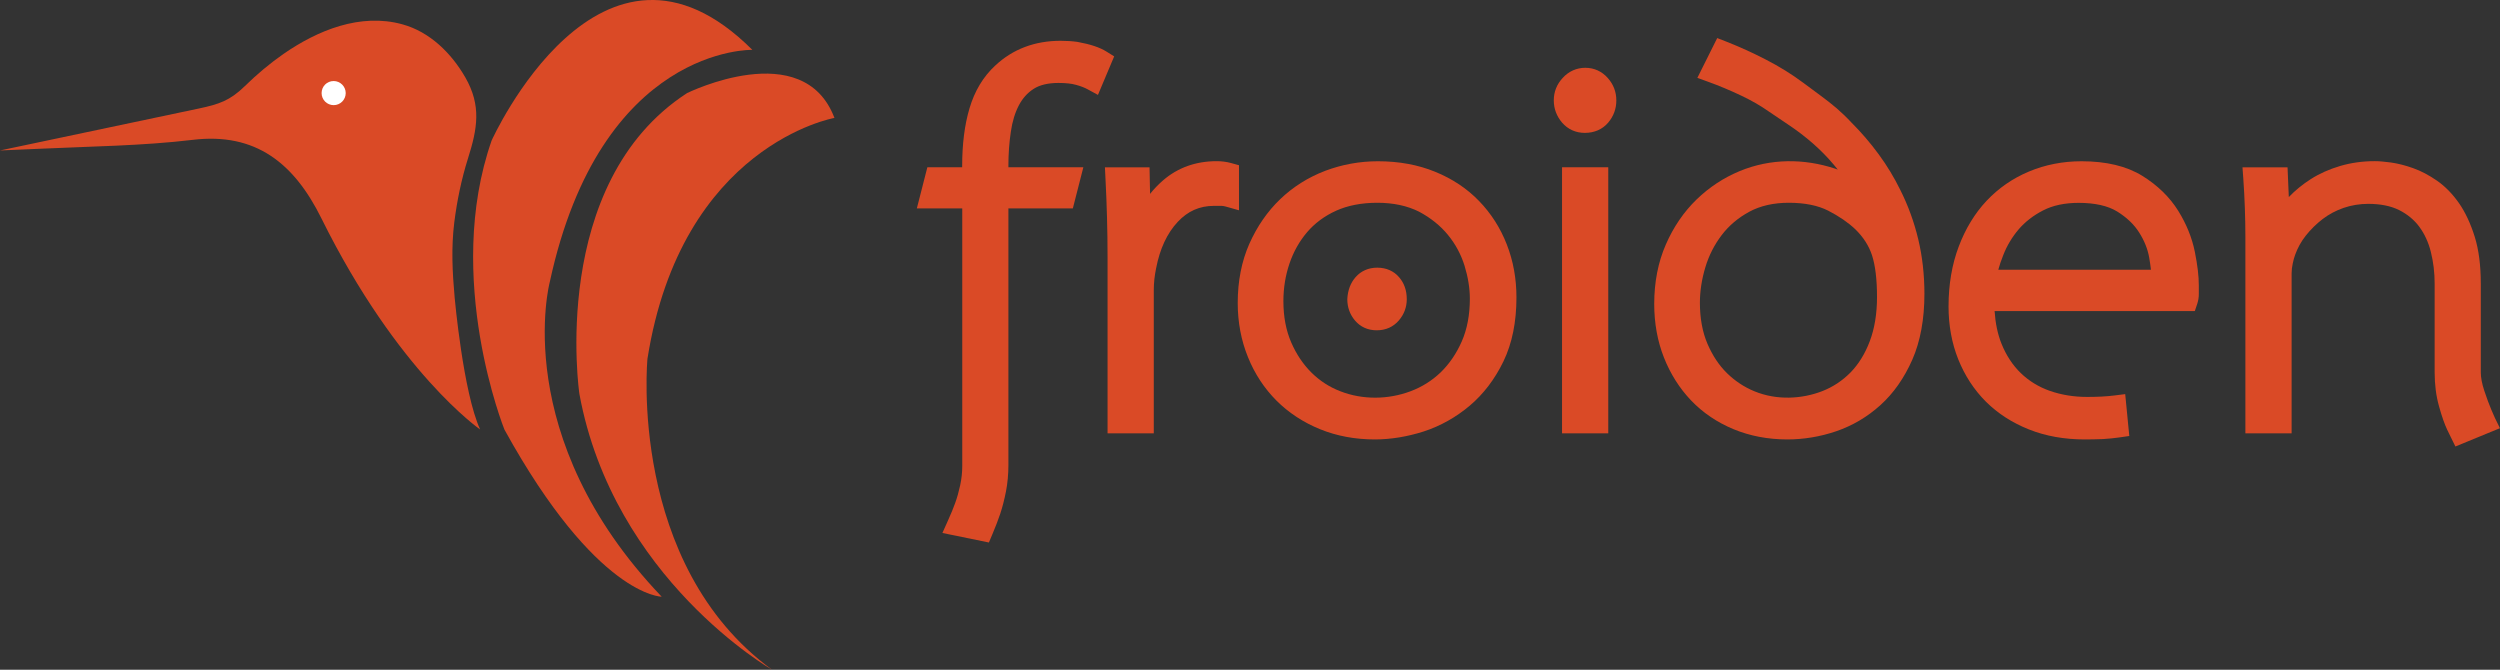 <svg id="Layer_1" xmlns="http://www.w3.org/2000/svg" viewBox="0 0 2758.1 738.9" width="2758.1" height="738.9"><rect x="0" y="0" width="2758.1" height="738.9" fill="#333333" stroke="none"/><style>.st0{fill:#da4a26}.st1{fill:#fff}</style><path class="st0" d="M0 166c73.2-15.4 146.4-30.8 219.5-46.3 22.1-4.7 34.2-8.7 50.4-24.5 13.3-13 27.5-25 42.7-35.6 37.8-26.2 84.9-45.5 131.2-32.8 30.4 8.3 54.2 31.9 69.5 58.5 18 31.3 13.4 56.6 3 89.5-7.2 22.9-12.1 46.6-15.1 70.4-3.5 28.1-2.1 55.2.4 83.2 0 0 9.4 104.7 28.1 145.4 0 0-90.7-62.5-175.1-232.9-30.1-60.8-72.5-95-142.1-86.6-55.3 6.6-112.6 7.2-168.3 9.8-14.6.8-29.5 1.1-44.2 1.9z"/><path class="st1" d="M381.4 102.7c0 7.3-5.9 13.3-13.3 13.3-7.3 0-13.3-5.9-13.3-13.3s5.9-13.3 13.3-13.3c7.3 0 13.3 6 13.3 13.3z"/><path class="st0" d="M830 55s-167.2-4.7-223.5 256.3c0 0-45.3 170.4 123.5 347 0 0-71.9 0-173.5-184.4 0 0-67.2-167.1-14.1-318.9 0 .1 120.3-267.2 287.6-100z"/><path class="st0" d="M920.6 130.1s-168.9 29.6-206.3 265.7c0 0-21.9 226.8 137.5 343.1 0 0-175.1-100-212.6-304.4 0 0-34.4-232.4 118.8-331.8.1 0 128.2-63.3 162.6 27.4zM1205.5 88.2c-4.1-2.3-9.2-4.2-15.2-5.9-6-1.7-13.5-2.5-22.5-2.5-13.9 0-25.1 2.8-33.8 8.4-8.6 5.6-15.4 13.1-20.3 22.5s-8.3 20.4-10.1 32.9c-1.9 12.6-2.8 25.6-2.8 39.1v13.5h79.3l-5.6 21.9h-73.7v295.4c0 9-.8 17.8-2.5 26.4-1.7 8.6-3.7 16.3-5.9 23.1-2.3 6.8-5.1 14.1-8.4 21.9l-27.6-5.6c3.4-7.5 6.2-14.4 8.4-20.5 2.3-6.2 4.2-13.2 5.9-21.1 1.7-7.9 2.5-15.8 2.5-23.6v-296h-46.7l5.6-21.9h41.1v-12.9c0-23.3 2.5-43.4 7.6-60.5s13.4-31 25-41.9c17.3-16.1 38.6-24.2 64.1-24.2 3 0 5.9.1 8.7.3 2.8.2 5.5.5 8.2.8 12.4 2.3 21.6 5.3 27.6 9l-8.9 21.4z"/><path class="st0" d="M1091 598.5l-51.3-10.5 6-13.4c3.3-7.2 6-13.9 8.1-19.7 2.1-5.7 3.9-12.2 5.5-19.5 1.5-7 2.3-14.2 2.3-21.2V229.9h-50.1l11.6-45.4h38.4v-1.2c0-24.3 2.7-45.8 8.1-63.8 5.6-19 15.1-34.9 28.3-47.1 19.4-18.2 43.7-27.4 72.2-27.4 3.3 0 6.4.1 9.5.3 3.1.2 6.1.5 9 .9 14.4 2.6 24.8 6.1 32.1 10.7l8.5 5.3-17.9 42.5-11.4-6.2c-3.3-1.8-7.6-3.5-12.8-4.9-4.9-1.4-11.4-2.1-19.3-2.1-11.5 0-20.7 2.2-27.4 6.5-7 4.5-12.3 10.5-16.3 18.1-4.3 8.2-7.3 18-8.9 29.2-1.8 11.9-2.7 24.5-2.7 37.4v1.8h82.7l-11.6 45.4h-71.1v283.7c0 9.7-.9 19.4-2.7 28.7-1.8 9.1-3.9 17.3-6.3 24.5-2.4 7.1-5.3 14.7-8.8 22.9l-3.7 8.8zm-18.2-27.7l4 .8c1.7-4.3 3.2-8.4 4.5-12.2 2.1-6.2 3.9-13.5 5.5-21.6 1.5-7.8 2.3-16 2.3-24.2V182.7c0-14 1-27.8 2.9-40.8 2.1-13.8 5.9-26.1 11.3-36.6 4-7.6 9-14.2 15.1-19.8-1.6 1.3-3.1 2.6-4.6 4-10 9.4-17.4 21.7-21.8 36.7-4.7 15.9-7.1 35.1-7.1 57.2v330.9c0 8.7-.9 17.5-2.8 26.1-1.8 8.4-3.9 16-6.3 22.6-.9 2.4-1.9 5.1-3 7.8zM1347.3 215.4h-7.9c-19.1 0-35.4 7.1-48.7 21.4-13.3 14.3-22.2 33.2-26.7 56.8-1.9 8.6-2.8 17.4-2.8 26.4v146.3h-27.6V283.5c0-14.6-.2-29.2-.6-43.6-.4-14.4-.9-29-1.7-43.6h25.3l1.1 58.5h1.7c6.8-19.1 17.2-34.8 31.2-47 14.1-12.2 31.2-18.3 51.5-18.3 4.5 0 8.8.6 12.9 1.7v25.3c-2.4-.7-5.1-1.1-7.7-1.1z"/><path class="st0" d="M1272.9 478.1h-51V283.5c0-14.5-.2-29-.6-43.3-.4-14.3-.9-28.8-1.7-43.3l-.6-12.3h49.2l.6 29.3c4.3-5.4 9.1-10.4 14.3-14.9 16.2-14 36.1-21.2 59.2-21.2 5.5 0 10.9.7 16 2.1l8.6 2.4V232l-14.9-4.2c-1.6-.4-3.2-.7-4.7-.7h-7.9c-15.9 0-29 5.8-40.1 17.7-11.7 12.5-19.7 29.7-23.8 51-1.7 8.1-2.6 16.1-2.6 24.3v158zm-27.5-23.5h4.1V320c0-9.8 1-19.5 3.1-28.9 1.7-8.7 3.9-16.9 6.8-24.6h-13l-1.1-58.5h-1.5c.5 10.6.8 21.1 1.1 31.6.4 14.5.6 29.2.6 43.9v171.1zm96.8-253.4c-13.9 0-25.8 3.2-36.2 9.7 10.1-4.8 21.3-7.3 33.4-7.3h4v-2.4h-1.2zM1648 393.5c-8.8 18.2-20.3 33.2-34.3 45-14.1 11.8-29.6 20.5-46.7 26.2-17.1 5.6-33.9 8.4-50.4 8.4-20.3 0-38.9-3.5-56-10.4s-31.8-16.6-44.2-29c-12.4-12.4-22-27.1-29-44.2S1377 354 1377 334.1c0-22.5 3.9-42.7 11.8-60.5 7.9-17.8 18.4-33 31.5-45.6 13.1-12.6 28.3-22.1 45.6-28.7 17.3-6.6 35.3-9.8 54-9.8 21.8 0 41.4 3.6 58.8 10.7s32.3 17 44.5 29.5c12.2 12.6 21.6 27.3 28.1 44.2 6.6 16.9 9.8 34.9 9.8 54 .2 25.5-4.2 47.4-13.1 65.6zm-21.3-103.8c-4.3-13.9-11.2-26.5-20.5-38-9.4-11.4-21.2-20.9-35.5-28.4s-31.3-11.3-51.2-11.3c-19.1 0-35.9 3.3-50.4 9.8-14.4 6.6-26.4 15.5-36 26.7-9.6 11.3-16.8 24.1-21.7 38.5-4.9 14.4-7.3 29.5-7.3 45.3 0 18.8 3.2 35.4 9.6 50.1 6.4 14.6 14.7 27 25 37.1 10.3 10.1 22.2 17.8 35.7 23.1 13.5 5.3 27.6 7.9 42.2 7.9 15 0 29.5-2.6 43.6-7.9 14.1-5.2 26.4-13 37.1-23.3 10.7-10.3 19.3-23 25.9-38 6.6-15 9.8-32.3 9.8-51.8.1-12.6-2-26-6.3-39.8zm-92.3 56.2c-3.9 4.5-9.1 6.7-15.5 6.7s-11.4-2.2-15.2-6.7c-3.8-4.5-5.6-9.8-5.6-15.8.4-6.8 2.4-12.3 6.2-16.6 3.7-4.3 8.8-6.5 15.2-6.5 6.4 0 11.4 2.2 15.2 6.5 3.7 4.3 5.6 9.8 5.6 16.6 0 6.1-2 11.3-5.9 15.8z"/><path class="st0" d="M1516.7 484.8c-21.7 0-42-3.8-60.4-11.3-18.4-7.5-34.6-18.1-48-31.5-13.4-13.4-24.1-29.6-31.5-48-7.5-18.4-11.3-38.5-11.3-59.8 0-24 4.3-46 12.8-65.2 8.5-19.1 19.9-35.7 34.1-49.3 14.2-13.6 30.9-24.1 49.5-31.2 18.5-7 38.1-10.6 58.2-10.6 23.2 0 44.4 3.9 63.2 11.6 18.9 7.7 35.2 18.5 48.4 32.2 13.3 13.7 23.6 29.8 30.7 48.1 7.1 18.2 10.6 37.8 10.6 58.3 0 27.2-4.8 50.9-14.4 70.7-9.5 19.6-22.1 36.1-37.3 48.9-15.1 12.7-32.2 22.3-50.6 28.3-18.2 5.8-36.4 8.8-54 8.8zm-92-244.4c-10.2 10.7-18.6 23.5-25 38-7.2 16.2-10.8 35-10.8 55.7 0 18.3 3.2 35.5 9.5 51s15.2 29.1 26.4 40.3c11.2 11.2 24.8 20.1 40.3 26.4 2.9 1.2 6 2.3 9 3.3-1.3-.5-2.6-.9-3.9-1.5-14.9-5.8-28.3-14.4-39.7-25.6-11.3-11.1-20.6-24.9-27.6-40.8-7-16-10.6-34.5-10.6-54.8 0-17 2.7-33.5 7.9-49.1 5.3-15.8 13.3-30 23.8-42.4.4-.1.5-.3.7-.5zm136.2-34c5.4 1.8 10.4 3.9 15.2 6.4 15.6 8.2 28.7 18.8 39.1 31.4 10.3 12.6 17.9 26.7 22.7 41.9 4.6 15 7 29.6 7 43.4 0 21-3.6 40-10.8 56.5-7.2 16.3-16.7 30.4-28.5 41.7-8.4 8.1-17.8 14.8-28.1 20.1 10.2-4.8 19.9-11 28.7-18.4 12.7-10.7 23.3-24.5 31.3-41.1 8-16.5 12.1-36.8 12.1-60.4 0-17.6-3-34.3-9-49.8-6-15.3-14.6-28.9-25.6-40.3-11-11.3-24.6-20.4-40.5-26.8-4.4-1.7-8.9-3.3-13.6-4.6zm-41.4 17.3c-17.3 0-32.7 3-45.5 8.8-12.8 5.8-23.5 13.8-31.9 23.6-8.6 10.1-15.1 21.7-19.5 34.7-4.5 13.2-6.7 27.1-6.7 41.5 0 17.1 2.9 32.3 8.6 45.4 5.7 13.2 13.3 24.4 22.5 33.5 9.1 9 19.8 15.9 31.8 20.5 24.5 9.5 52.5 9.3 77.5-.1 12.5-4.7 23.6-11.7 33.1-20.8 9.5-9.2 17.4-20.7 23.3-34.2 5.9-13.4 8.9-29.3 8.9-47.1 0-11.5-2-23.8-5.9-36.5-3.9-12.4-10-23.8-18.4-34-8.3-10.1-19-18.7-31.8-25.5-12.8-6.4-28.2-9.8-46-9.8zm-.6 140.7c-9.9 0-18.2-3.8-24.2-11-5.5-6.6-8.3-14.5-8.3-23.3.5-10 3.6-18 9.1-24.3 6-6.9 14.3-10.5 24-10.5s18.1 3.6 24 10.5c5.7 6.5 8.5 14.7 8.5 24.3 0 8.9-3 16.8-8.8 23.5-6.1 7.1-14.5 10.8-24.3 10.8zm.6-45.6c-3.7 0-5.3 1.2-6.3 2.4-2 2.3-3.1 5.4-3.3 9.5 0 2.6.9 5.2 2.9 7.6 1.1 1.3 2.6 2.5 6.2 2.5 3.7 0 5.4-1.3 6.6-2.7 2.1-2.4 3-4.9 3-8 0-5.1-1.6-7.6-2.8-8.9-1-1.1-2.6-2.4-6.3-2.4zM1765.4 127.6c-4.1 4.9-9.8 7.3-16.9 7.3-6.7 0-12.2-2.4-16.3-7.3-4.1-4.9-6.2-10.5-6.2-16.9 0-6.4 2.2-12 6.7-16.9 4.5-4.9 9.9-7.3 16.3-7.3s11.7 2.4 16 7.3c4.3 4.9 6.5 10.5 6.5 16.9 0 6.4-2 12-6.1 16.9zM1735 466.3V196.2h27.6v270.1H1735z"/><path class="st0" d="M1774.3 478.1h-51V184.5h51v293.6zm-27.6-23.5h4.1V208h-4.1v246.6zm1.8-308c-10.2 0-18.9-4-25.3-11.5-5.9-7-9-15.2-9-24.4 0-9.4 3.3-17.7 9.9-24.8 6.7-7.3 15.3-11.1 24.9-11.1 9.7 0 18.3 3.9 24.8 11.3 6.3 7.1 9.4 15.4 9.4 24.7 0 9.2-3 17.4-9 24.5-6.3 7.4-15.2 11.3-25.7 11.3zm.5-48.4c-3.1 0-5.4 1.1-7.7 3.5-2.5 2.7-3.6 5.5-3.6 8.9 0 3.6 1.1 6.6 3.4 9.3 1.9 2.2 4.1 3.2 7.4 3.2 4.6 0 6.6-1.6 7.9-3.2 2.3-2.7 3.4-5.7 3.4-9.3 0-3.5-1.1-6.4-3.5-9.1-2.1-2.2-4.3-3.3-7.3-3.3z"/><g><path class="st0" d="M2099 392.1c-8.3 18.8-19 34.1-32.3 46.1-13.3 12-28.2 20.8-44.7 26.4-16.5 5.6-33.2 8.4-50.1 8.4-19.9 0-38.2-3.5-54.9-10.4-16.7-6.9-31-16.6-42.8-29s-21-26.9-27.6-43.6c-6.6-16.7-9.9-35-9.9-54.9 0-22.5 3.9-42.8 11.8-60.8s18.3-33.3 31.2-45.9c12.9-12.6 27.6-22.2 43.9-29 16.3-6.8 32.9-10.1 49.8-10.1 16.1 0 31.9 2.5 47.3 7.6 15.4 5.1 31.1 15.7 47.3 31.8l1.1-1.7c-10.5-18.4-22.9-36.1-37.1-53.2-14.3-17.1-32.1-32.7-53.5-47l-20.8-14.1c-9-6.4-19.6-12.5-31.8-18.3-12.2-5.8-24.5-11-36.9-15.5l11.3-22.5c14.3 5.6 28.5 12.1 42.8 19.4 14.2 7.3 27.4 15.5 39.4 24.5l19.7 14.6c5.6 4.1 11.1 8.4 16.3 12.9 5.3 4.5 10.3 9.4 15.2 14.6 10.9 10.9 20.7 22.3 29.5 34.3 8.8 12 16.4 24.6 22.8 37.7 8.3 16.5 14.5 33.8 18.9 51.8 4.3 18 6.5 37.1 6.5 57.4 0 27-4.1 49.7-12.4 68.5zm-22.5-114.3c-4.1-12.4-11.3-23.4-21.4-33.2-8.6-8.2-19.5-15.8-32.6-22.5-13.1-6.8-29.5-10.1-49-10.1-18.8 0-35.1 3.8-49 11.3-13.9 7.5-25.3 17.2-34.3 29-9 11.8-15.7 25-20 39.4-4.3 14.4-6.5 28.6-6.5 42.5 0 18.8 3.1 35.4 9.3 49.8 6.2 14.4 14.2 26.5 24.2 36.3 9.9 9.8 21.3 17.3 34 22.5 12.7 5.3 25.9 7.9 39.4 7.9 15.8 0 30.4-2.6 43.9-7.9 13.5-5.2 25.3-13 35.5-23.3 10.1-10.3 18.1-23.2 23.9-38.5 5.8-15.4 8.7-33 8.7-52.9.1-21.2-2-37.9-6.1-50.3z"/><path class="st0" d="M1971.9 484.8c-21.3 0-41.3-3.8-59.4-11.3-18.1-7.5-33.9-18.2-46.8-31.7-12.8-13.4-22.9-29.4-30-47.4-7.1-18-10.7-37.9-10.7-59.1 0-24 4.3-46.1 12.8-65.5 8.4-19.3 19.8-36 33.8-49.6 14-13.6 30-24.1 47.6-31.4 34.3-14.2 71.2-14 105.2-2.8 1 .3 2.1.7 3.1 1.1-1.5-1.8-3-3.7-4.5-5.5-13.5-16.1-30.6-31.2-51-44.7l-20.9-14.1c-8.6-6.1-18.7-11.9-30.3-17.4-11.8-5.6-23.9-10.7-35.8-15l-12.4-4.5 21.9-43.9 10 3.9c14.5 5.7 29.3 12.4 43.8 19.9 14.8 7.6 28.6 16.2 41.1 25.5l19.7 14.6c5.8 4.2 11.5 8.8 17 13.4 5.5 4.8 11 10 16.2 15.6 10.9 10.9 21.3 22.9 30.4 35.4 9.2 12.5 17.2 25.8 23.9 39.5 8.6 17.1 15.2 35.4 19.7 54.2 4.5 18.8 6.8 39.1 6.8 60.1 0 28.1-4.5 52.6-13.4 72.8-8.9 20.2-20.7 37-35.2 50.1-14.4 13-30.9 22.7-48.8 28.8-17.6 6-35.8 9-53.8 9zm-86.5-245.2c-10.6 11-19.4 24.2-26 39.5-7.2 16.4-10.8 35.3-10.8 56.1 0 18.3 3 35.3 9 50.6 6 15.2 14.4 28.6 25.1 39.8 10.6 11.1 23.7 20 38.8 26.2 4.2 1.7 8.4 3.2 12.8 4.5-2.5-.8-5-1.8-7.5-2.8-14.1-5.8-26.8-14.2-37.8-25-11-10.8-20-24.2-26.8-40-6.8-15.8-10.2-34.1-10.2-54.4 0-14.9 2.3-30.4 7-45.8 4.7-15.7 12-30.2 21.9-43.1 1.5-1.9 3-3.8 4.5-5.6zm186 5.4c7.3 8.9 12.7 18.6 16.2 29.1 4.6 13.7 6.8 31.3 6.8 53.8 0 21.2-3.2 40.4-9.5 57-6.4 16.8-15.3 31.2-26.5 42.6-9.3 9.5-20 17.1-31.9 22.7 11.7-5 22.5-12 32.3-20.8 12-10.8 21.9-25 29.5-42.2 7.6-17.2 11.4-38.5 11.4-63.4 0-19.2-2.1-37.6-6.1-54.7-3.1-13.1-7.4-25.9-12.8-38.3l-9.4 14.2zm-97.9-21.3c-16.7 0-31.3 3.3-43.4 9.8-12.4 6.7-22.6 15.3-30.6 25.8-8.1 10.6-14.2 22.6-18.1 35.6-4 13.3-6 26.5-6 39.1 0 17.1 2.8 32.3 8.3 45.2 5.6 13 12.8 23.9 21.6 32.5 8.8 8.6 19 15.4 30.3 20 24.7 10.2 52.4 8.5 74.6-.1 11.9-4.6 22.4-11.6 31.3-20.6 8.9-9.1 16.1-20.7 21.3-34.5 5.3-14 8-30.4 8-48.7 0-19.6-1.9-35.2-5.6-46.4-3.5-10.5-9.7-20.1-18.4-28.5-7.8-7.4-17.8-14.3-29.9-20.5-11.2-5.7-25.8-8.7-43.4-8.7zm-68.1-150.8c8.6 3.4 17.2 7.2 25.6 11.2 12.8 6.1 24.1 12.6 33.5 19.3l20.6 13.9c.9.6 1.8 1.2 2.6 1.8l-12.2-9.1c-11.5-8.6-24.2-16.5-37.7-23.5-10.6-5.4-21.2-10.4-31.8-14.9l-.6 1.3z"/></g><g><path class="st0" d="M2414.1 324.5c0 2.3-.4 4.5-1.1 6.8h-224.5c0 19.9 2.9 37.1 8.7 51.8 5.8 14.6 13.9 26.9 24.2 36.9 10.3 9.9 22.4 17.4 36.3 22.2 13.9 4.9 28.9 7.3 45 7.3 12 0 22.5-.6 31.5-1.7l2.3 23.1c-5.3.7-11 1.3-17.2 1.7-6.2.4-12.7.6-19.4.6-21 0-40-3.4-57.1-10.1-17.1-6.8-31.6-16.1-43.6-28.1s-21.3-26.3-27.8-42.8c-6.6-16.5-9.8-34.5-9.8-54 0-22.9 3.5-43.5 10.4-61.9s16.4-33.9 28.4-46.7c12-12.7 26.3-22.6 42.8-29.5 16.5-6.9 34.3-10.4 53.5-10.4 25.1 0 45.4 4.8 60.8 14.3 15.4 9.6 27.3 21.1 35.7 34.6 8.4 13.5 14.1 27.3 16.9 41.4 2.8 14.1 4.2 25.6 4.2 34.6-.2 3.9-.2 7.3-.2 9.9zm-31.5-42.2c-1.9-10.9-6.1-21.6-12.7-32.1s-15.9-19.5-28.1-27c-12.2-7.5-28.4-11.3-48.7-11.3-17.3 0-32.1 3.2-44.5 9.6-12.4 6.4-22.6 14.4-30.7 23.9-8.1 9.6-14.4 20.1-18.9 31.5-4.5 11.4-7.5 22.2-9 32.4h195.3c.1-7.1-.8-16.1-2.7-27z"/><path class="st0" d="M2299.9 484.8c-22.4 0-43.1-3.7-61.4-11-18.5-7.3-34.5-17.7-47.6-30.7-13.1-13.1-23.3-28.8-30.5-46.7-7.1-17.8-10.7-37.4-10.7-58.3 0-24.2 3.8-46.4 11.2-66 7.4-19.7 17.8-36.8 30.8-50.6 13.1-13.9 28.8-24.8 46.8-32.3 17.9-7.5 37.4-11.3 58-11.3 27.2 0 49.7 5.4 67 16.1 16.9 10.5 30.1 23.4 39.5 38.4 9.1 14.6 15.3 29.9 18.4 45.3 3 15 4.4 27 4.4 36.9v10.1c0 3.5-.6 7-1.7 10.4l-2.7 8.1h-220.9c.9 13.5 3.4 25.4 7.5 35.7 5.2 13 12.4 24 21.4 32.7 9 8.7 19.8 15.3 32 19.6 12.6 4.4 26.4 6.7 41.1 6.7 11.5 0 21.6-.5 30.1-1.6l12-1.5 4.5 46.2-11.1 1.6c-5.5.8-11.6 1.4-18.1 1.8-6.3.2-13 .4-20 .4zm-84.1-254.1c-2.4 2.1-4.7 4.4-6.9 6.8-10.9 11.6-19.6 26-26 42.8-6.4 16.9-9.7 36.4-9.7 57.8 0 17.9 3 34.7 9 49.7 5.9 14.9 14.4 28 25.2 38.8 10.8 10.8 24.1 19.4 39.6 25.5 15.6 6.2 33.4 9.3 52.8 9.3 6.5 0 12.7-.2 18.7-.5h.4c-5.1.3-10.6.4-16.3.4-17.4 0-33.8-2.7-48.9-8-15.4-5.4-29-13.8-40.5-24.8s-20.5-24.8-26.9-41c-6.3-15.9-9.6-34.8-9.6-56.1v-11.7l1.8-11.9c1.6-10.9 4.9-22.7 9.7-34.9 5-12.6 12-24.3 20.8-34.8 2.2-2.7 4.4-5.1 6.8-7.4zm181.3 88.9h5.2v-5.2c0-8.2-1.3-19.1-4-32.3-2.5-12.6-7.7-25.2-15.3-37.4-7.4-11.9-18.2-22.3-32-30.9-7.3-4.5-15.9-7.8-26-9.9 8.6 2.2 16.2 5.3 22.8 9.4 13.7 8.4 24.4 18.8 31.9 30.8 7.3 11.7 12.1 23.9 14.3 36.3 2 11.7 3 21.2 3 29v10.2zm-192.5-22H2373c-.4-4-1.1-8.5-1.9-13.3-1.6-9.3-5.3-18.7-11.1-27.8-5.6-8.9-13.8-16.7-24.3-23.2-10.3-6.3-24.6-9.5-42.5-9.5-15.3 0-28.4 2.8-39.1 8.3-10.9 5.6-20 12.7-27.1 21-7.2 8.5-12.9 18-16.9 28.3-2.2 5.5-4.1 11-5.5 16.2z"/></g><g><path class="st0" d="M2714.6 477.6c-.4-.8-1.8-3.7-4.2-8.7-2.4-5.1-5.2-12.9-8.2-23.6-3-10.7-4.5-22.2-4.5-34.6v-97.9c0-13.1-1.5-25.7-4.5-37.7-3-12-7.9-22.6-14.6-31.8-6.7-9.2-15.6-16.5-26.4-21.9-10.9-5.4-24-8.2-39.4-8.2-10.9 0-21.2 1.7-31 5.1-9.8 3.4-18.6 8.1-26.4 14.1-7.9 6-14.8 12.9-20.8 20.5-6 7.7-10.5 15.9-13.5 24.5-1.1 3-2.2 6.8-3.1 11.3-.9 4.5-1.4 8.8-1.4 12.9v164.9H2489v-205c0-10.9-.2-21.8-.6-32.6-.4-10.9-.9-21.8-1.7-32.6h25.9l2.3 54h1.1c4.1-8.2 9.6-16 16.3-23.3 6.8-7.3 14.5-13.8 23.3-19.4 8.8-5.6 18.7-10 29.5-13.2 10.9-3.2 22.5-4.8 34.9-4.8 4.1 0 9.6.5 16.3 1.4 6.8.9 14.1 2.8 21.9 5.6 7.9 2.8 15.8 6.9 23.6 12.4 7.9 5.4 15 12.8 21.4 21.9 6.4 9.2 11.6 20.5 15.8 33.8 4.1 13.3 6.2 29.4 6.2 48.1v97.9c0 7.1 1.5 15.2 4.5 24.2s5.7 16.3 8.2 21.9c2.4 5.6 3.8 8.8 4.2 9.6l-27.5 11.2z"/><path class="st0" d="M2708.9 492.6l-4.8-9.8c-.4-.8-1.8-3.7-4.3-8.8-2.7-5.7-5.7-14-8.9-25.5-3.3-11.6-4.9-24.4-4.9-37.8v-97.9c0-12.1-1.4-23.8-4.2-34.9-2.6-10.5-6.9-19.8-12.7-27.7-5.6-7.6-13.1-13.8-22.2-18.4-9.2-4.6-20.7-6.9-34.1-6.9-9.5 0-18.6 1.5-27.1 4.4-8.5 2.9-16.3 7.1-23.2 12.3-7 5.4-13.3 11.6-18.7 18.4-5.2 6.6-9.1 13.8-11.7 21.1-1 2.7-1.9 5.9-2.7 9.8-.8 3.7-1.2 7.2-1.2 10.6v176.6h-51V261.5c0-10.7-.2-21.5-.6-32.2-.4-10.7-.9-21.5-1.7-32.2l-.9-12.5h49.7l1.4 32.8c7.1-7.4 15.2-14 24.1-19.7 9.7-6.2 20.7-11.1 32.6-14.6 11.9-3.5 24.7-5.3 38.2-5.3 4.7 0 10.5.5 17.9 1.5 7.5 1.1 15.7 3.1 24.3 6.2 8.8 3.1 17.6 7.8 26.3 13.8 9 6.2 17.2 14.6 24.4 24.9 7 10.1 12.8 22.6 17.3 37 4.5 14.4 6.7 31.8 6.7 51.6v97.9c0 5.8 1.3 12.7 3.9 20.5 2.9 8.6 5.5 15.7 7.8 21 2.2 5.1 3.5 8 3.9 8.9l5.5 11.3-49.1 20.2zm-95.8-291.2c17 0 31.8 3.2 44.2 9.4 12.5 6.3 22.8 14.8 30.7 25.5 7.6 10.4 13.2 22.5 16.6 35.9 3.2 12.9 4.9 26.5 4.9 40.5v97.9c0 11.3 1.4 21.8 4.1 31.4 2.6 9.2 4.9 16 6.9 20.5l6.2-2.5c-2.4-5.7-5.1-12.9-7.9-21.5-3.4-10.1-5.1-19.5-5.1-27.9v-97.9c0-17.5-1.9-32.5-5.7-44.6-3.8-12.1-8.5-22.4-14.2-30.6-5.6-8-11.7-14.4-18.4-19-7-4.8-14.1-8.5-20.9-11-7.1-2.5-13.7-4.2-19.6-5.1-10.5-1.3-16.1-1.3-21.8-1zm-112.4 253.2h4.1V301.5c0-4.9.6-10.1 1.7-15.3 1.1-5.1 2.2-9.3 3.6-13 1.3-3.8 2.9-7.5 4.8-11.2h-11.2l-2.3-54h-2.2c.4 6.8.7 13.7.9 20.5.4 11 .6 22 .6 33v193.1z"/></g></svg>